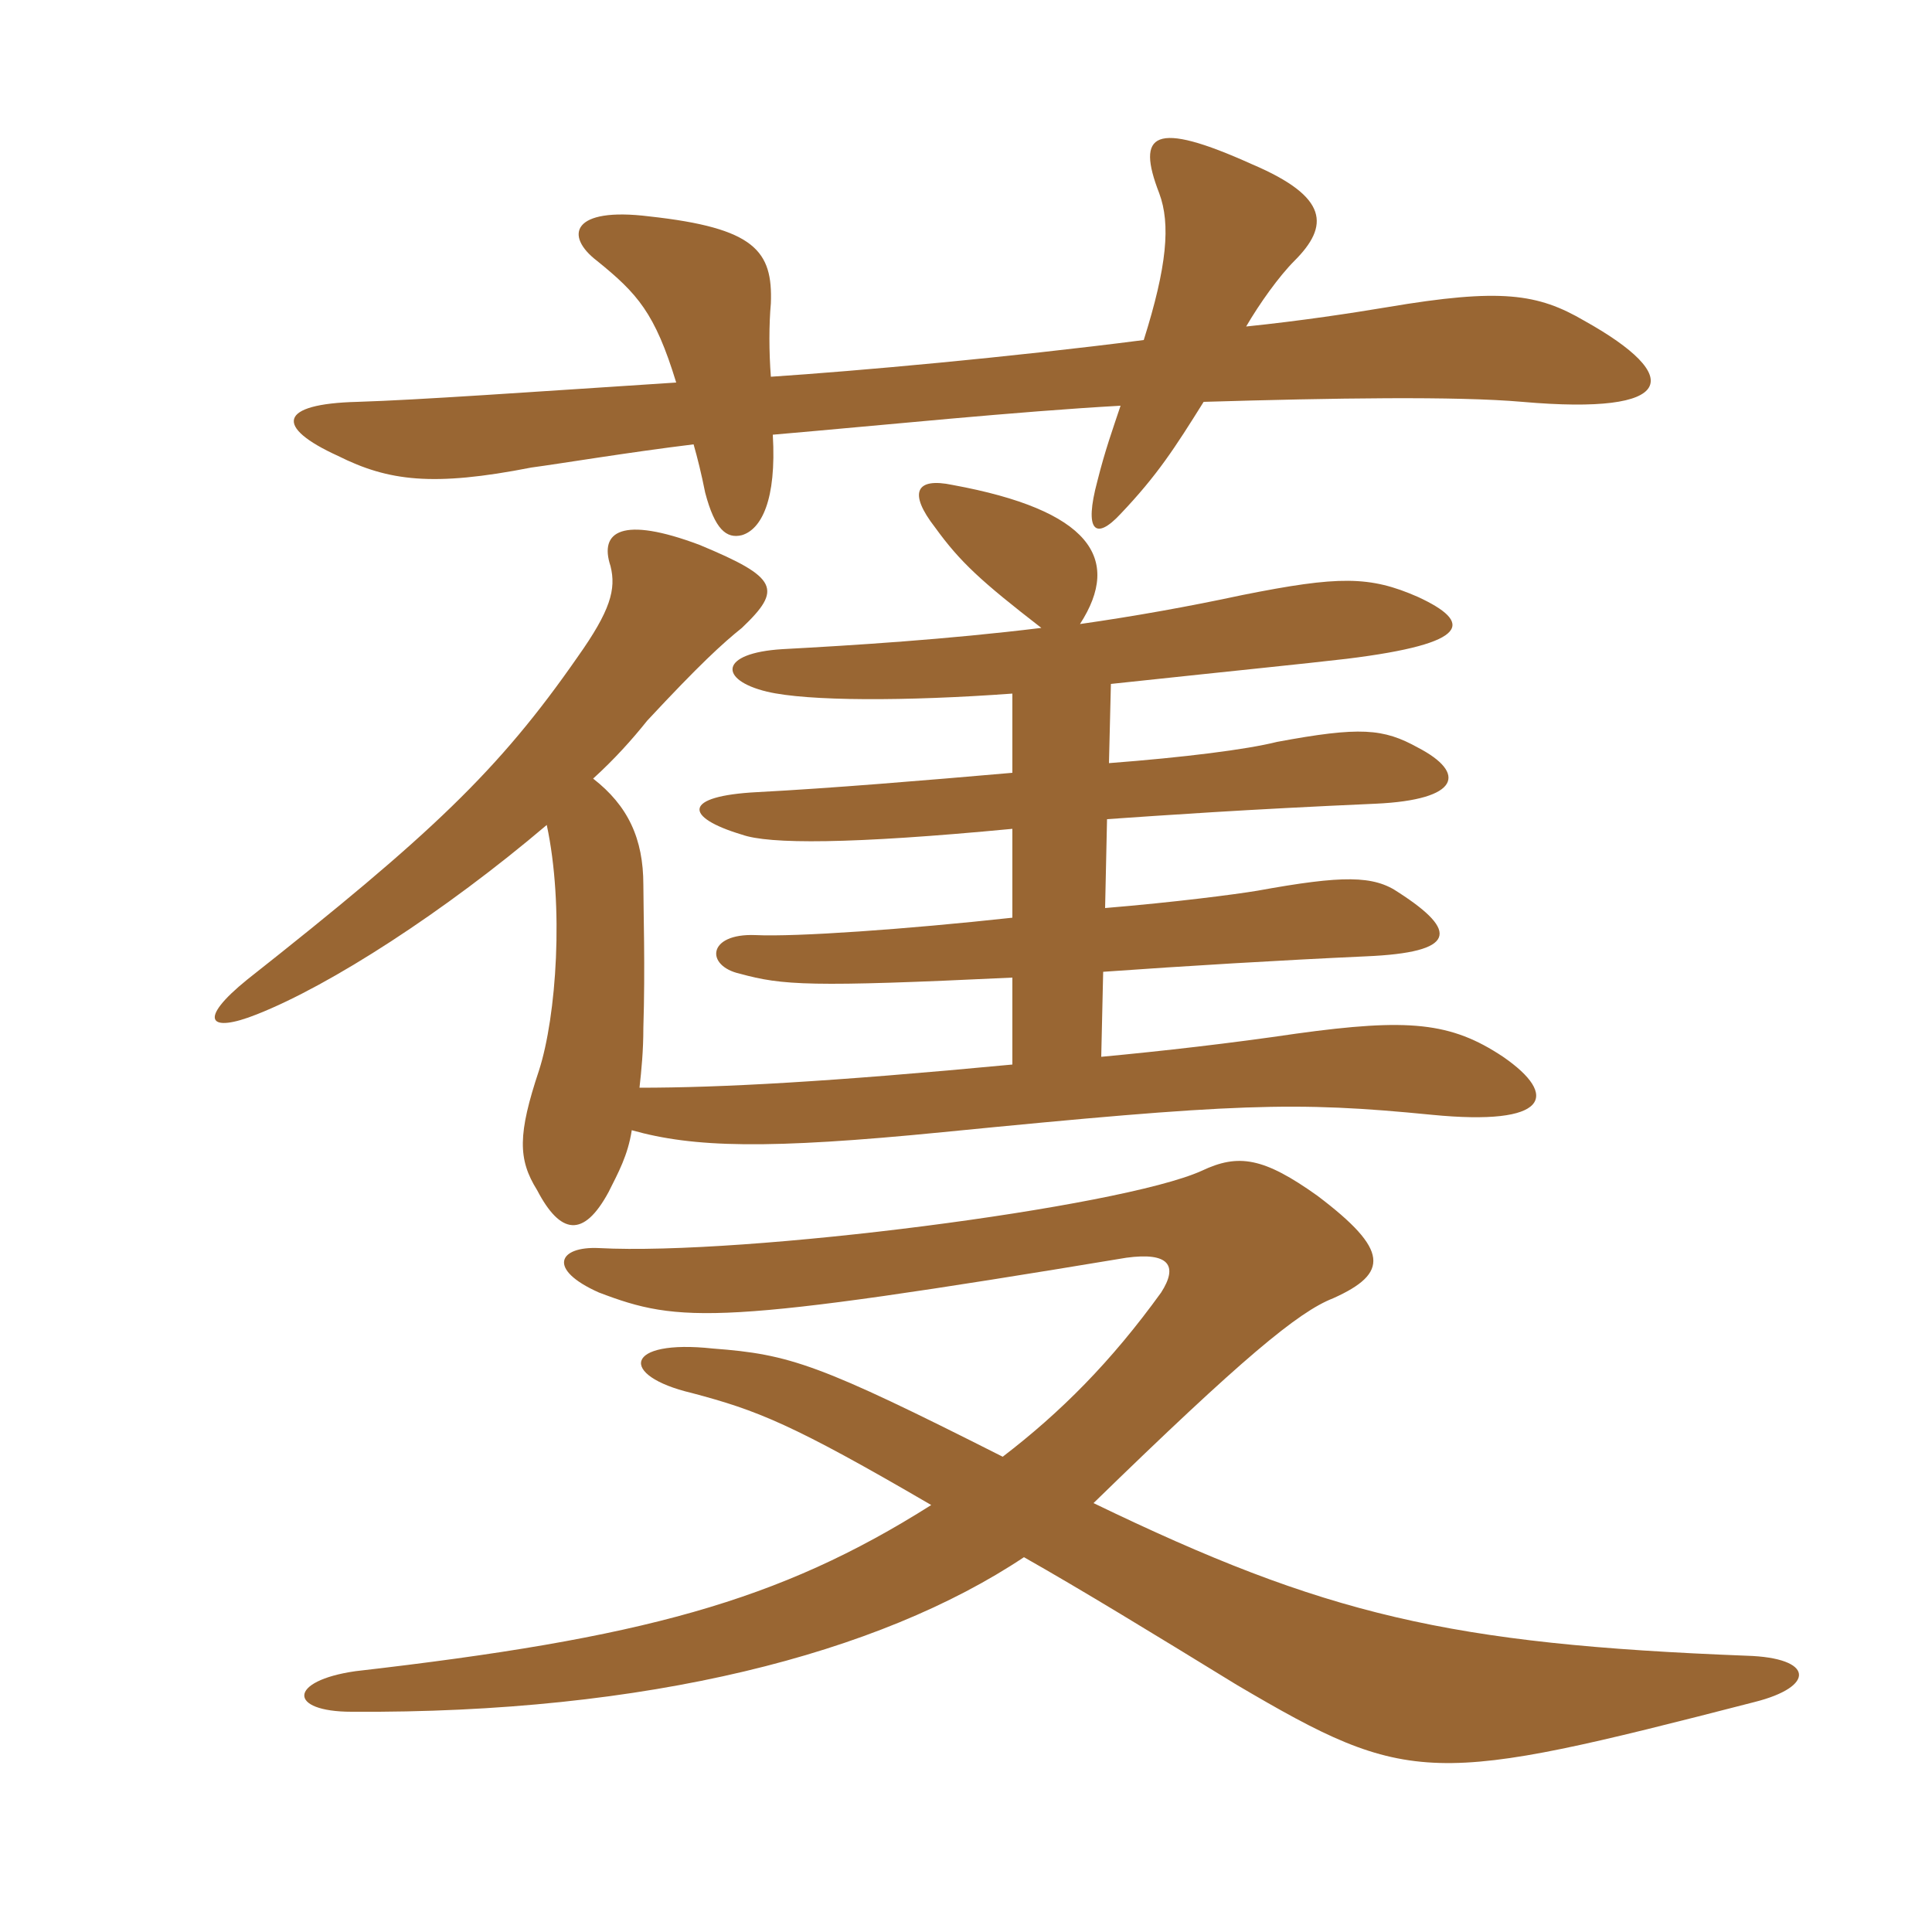 <svg xmlns="http://www.w3.org/2000/svg" xmlns:xlink="http://www.w3.org/1999/xlink" width="150" height="150"><path fill="#996633" padding="10" d="M79.50 120.90C84 123.45 89.40 126.75 96 130.80C109.50 138.75 111.15 138.60 136.20 132.15C141 130.95 140.85 128.70 135.60 128.55C112.50 127.65 102.90 125.40 84.90 116.70C96.45 105.45 100.80 101.85 103.50 100.80C107.85 98.85 107.85 97.05 102.30 92.85C98.10 89.85 96.15 89.55 93.30 90.90C87 93.75 57.75 97.50 46.50 96.90C43.35 96.75 42.45 98.55 46.50 100.35C52.80 102.75 55.80 102.90 87.45 97.65C90.75 97.20 91.50 98.25 90.15 100.35C86.25 105.75 82.35 109.65 77.85 113.10C63.60 105.90 61.35 105.15 55.35 104.70C48.45 103.95 48 106.80 53.70 108.15C58.80 109.50 61.50 110.55 72.30 116.85C60.45 124.35 49.80 127.20 27.60 129.75C22.35 130.50 22.35 132.90 27.30 132.90C50.25 133.05 68.25 128.40 79.50 120.90ZM80.85 48.75C73.50 49.65 66.30 50.10 60.75 50.40C55.80 50.70 55.80 52.80 59.55 53.70C62.70 54.45 70.35 54.45 78.60 53.85L78.60 60C71.70 60.60 64.50 61.20 58.80 61.50C52.95 61.80 53.10 63.45 57.60 64.80C59.70 65.55 66 65.55 78.60 64.35L78.60 71.25C70.35 72.15 61.80 72.75 58.65 72.60C54.90 72.45 54.75 75 57.45 75.60C60.75 76.50 62.85 76.65 78.60 75.90L78.60 82.65C64.35 84 55.95 84.45 49.65 84.45C49.80 83.10 49.95 81.60 49.95 79.80C50.10 75.15 49.95 70.50 49.95 68.70C49.95 65.10 48.75 62.55 46.05 60.45C47.70 58.95 49.05 57.45 50.25 55.95C54.30 51.60 56.10 49.95 57.60 48.75C60.75 45.75 60.45 44.85 54.30 42.30C48.30 40.05 46.50 41.25 47.40 43.95C47.85 45.75 47.40 47.40 44.85 51C38.70 59.85 33.45 64.80 19.20 76.05C15.30 79.20 16.20 80.25 19.95 78.75C25.65 76.50 34.50 70.80 42.45 64.05C43.80 70.35 43.20 78.90 41.85 83.10C40.20 88.05 40.20 90 41.70 92.40C43.50 95.85 45.30 96.15 47.25 92.55C48 91.05 48.75 89.70 49.05 87.75C53.85 89.10 59.55 89.25 73.20 87.90C96 85.65 100.50 85.50 111.15 86.55C120.30 87.45 121.05 85.05 116.70 82.05C112.65 79.35 109.35 79.05 100.65 80.25C95.55 81 90.30 81.60 85.50 82.05L85.65 75.45C91.95 75 99.45 74.55 106.05 74.25C113.10 73.95 113.25 72.30 108.60 69.30C106.65 67.95 104.25 67.95 97.65 69.15C95.85 69.45 91.20 70.05 85.80 70.50L85.95 63.60C90.30 63.30 96.60 62.85 106.80 62.40C113.40 62.10 113.85 60 110.10 58.05C107.40 56.55 105.60 56.40 99.15 57.60C96.75 58.20 91.95 58.80 86.10 59.25L86.25 53.10C97.50 51.90 100.65 51.60 104.55 51.15C114.30 49.95 114.30 48.30 110.10 46.35C106.35 44.70 103.95 44.70 96.45 46.20C92.25 47.10 88.05 47.85 83.85 48.45C87.15 43.35 84.60 39.60 73.95 37.65C71.10 37.05 70.50 38.25 72.60 40.95C74.55 43.65 76.20 45.15 80.85 48.75ZM88.80 26.40C78.30 27.75 66.60 28.80 59.85 29.25C59.70 27.30 59.70 25.20 59.85 23.55C60 19.50 58.65 17.70 50.40 16.80C44.40 16.05 43.80 18.30 46.35 20.25C49.50 22.80 50.85 24.30 52.50 29.70C40.95 30.45 32.55 31.05 27.75 31.20C21.60 31.35 21.30 33.15 26.25 35.40C30.15 37.35 33.60 37.80 41.25 36.30C43.50 36 48.90 35.10 53.85 34.50C54.15 35.55 54.45 36.75 54.75 38.25C55.50 41.10 56.40 41.85 57.60 41.55C59.10 41.10 60.30 38.85 60 33.75C68.70 33 78.90 31.95 87 31.50C86.40 33.30 85.80 34.95 85.20 37.35C84.15 41.25 85.05 42 87 39.90C89.85 36.90 91.20 34.80 93.45 31.20C103.50 30.90 113.10 30.75 118.20 31.20C130.20 32.25 130.80 29.25 123 24.90C119.40 22.80 116.55 22.35 107.70 23.85C105 24.30 101.10 24.90 96.75 25.35C97.80 23.55 99.30 21.45 100.50 20.25C103.20 17.55 103.20 15.30 97.20 12.75C89.55 9.30 88.20 10.35 90 15C90.90 17.40 90.60 20.70 88.80 26.40Z"/></svg>